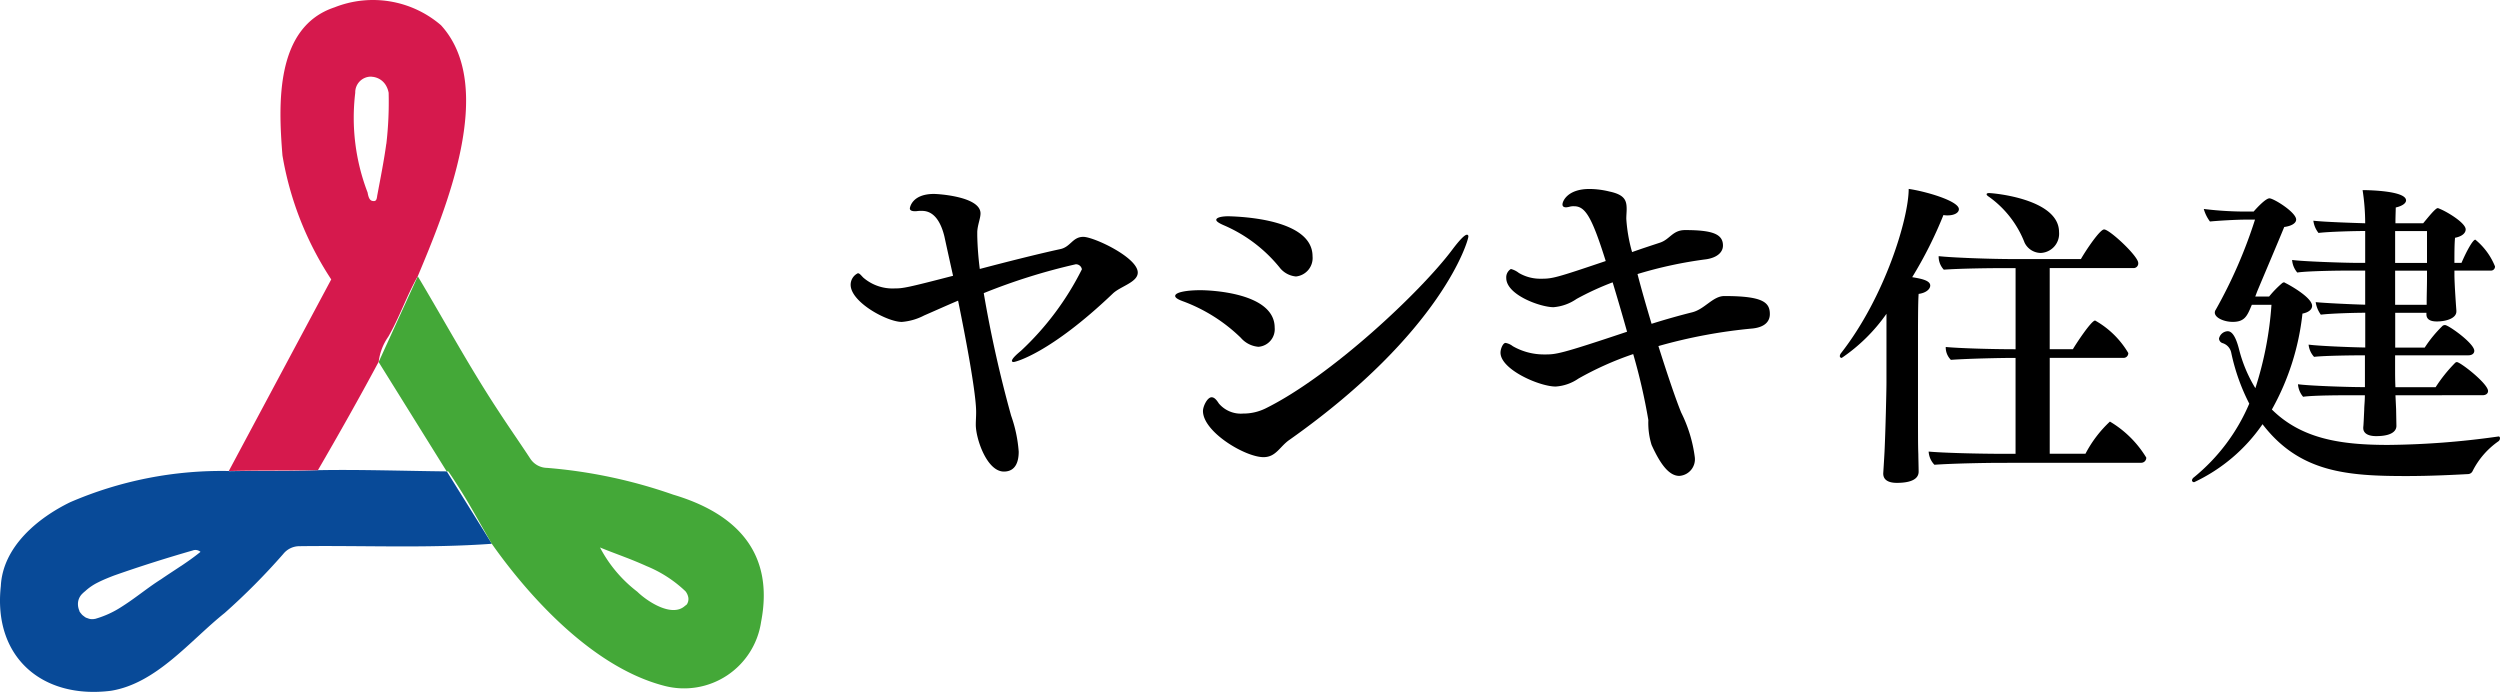 <svg xmlns="http://www.w3.org/2000/svg" viewBox="0 0 161.607 44.725"><defs><style>.cls-1{fill:#084a98;}.cls-2{fill:#44a838;}.cls-3{fill:#d6194d;}</style></defs><g id="レイヤー_2" data-name="レイヤー 2"><g id="レイヤー_1-2" data-name="レイヤー 1"><g id="グループ_1" data-name="グループ 1"><path id="パス_1" data-name="パス 1" class="cls-1" d="M20.56,30.395c-2.249.079-3.314.022-5.769.065l.007-.012a24.692,24.692,0,0,0-10.258,2.015c-2.115,1.029-4.36,2.893-4.486,5.42-.51,4.586,2.663,7.329,7.117,6.771,2.947-.476,5.112-3.239,7.354-5.031a42.638,42.638,0,0,0,3.781-3.808,1.34,1.34,0,0,1,1.048-.508c4.147-.054,8.3.145,12.442-.156l-2.914-4.679c-2.7-.028-5.626-.128-8.322-.078m-8.87,6.2c-.428.286-.857.561-1.276.85-.695.435-1.356.968-2.047,1.445-.172.119-.346.235-.522.346a6.271,6.271,0,0,1-1.689.769h-.008a.919.919,0,0,1-.314.012.94.94,0,0,1-.175-.054.837.837,0,0,1-.11-.039.992.992,0,0,1-.124-.087.971.971,0,0,1-.136-.113c-.01-.011-.016-.024-.026-.036a.936.936,0,0,1-.127-.169c-.007-.017,0-.033-.011-.05a1.1,1.1,0,0,1-.086-.386v-.029a.92.92,0,0,1,.28-.672,2.033,2.033,0,0,1,.178-.159,3.509,3.509,0,0,1,.826-.567l.053-.027c.356-.175.717-.318,1-.426,1.676-.591,3.369-1.125,5.077-1.617a.5.5,0,0,1,.508.089c-.414.337-.841.635-1.269.922"/><path id="パス_2" data-name="パス 2" class="cls-2" d="M43.493,31.967a32.544,32.544,0,0,0-8.132-1.722,1.319,1.319,0,0,1-1.084-.6c-.678-1.035-1.39-2.048-2.063-3.085-1.86-2.825-3.475-5.8-5.207-8.7l-2.531,5.545,4.4,7.069h.106c.18.256.346.515.513.773q.41.634.789,1.276c.507.864.989,1.738,1.507,2.629,1.989,2.83,6.217,7.911,11.153,9.182a5.032,5.032,0,0,0,6.256-4.139c.868-4.487-1.613-7.019-5.712-8.228m.892,7.118a.956.956,0,0,1-.1.079c-.829.763-2.419-.264-3.087-.917h0a8.644,8.644,0,0,1-2.408-2.858c.453.188.92.362,1.387.539l.189.073q.736.279,1.451.6a8.064,8.064,0,0,1,2.5,1.622.9.9,0,0,1,.186.422.637.637,0,0,1-.111.443"/><path id="パス_3" data-name="パス 3" class="cls-3" d="M24.477,23.404a3.572,3.572,0,0,1,.629-1.647c.72-1.252,1.2-2.677,1.9-3.9,1.8-4.3,5.129-12.253,1.5-16.227a6.743,6.743,0,0,0-6.881-1.155c-3.848,1.278-3.634,6.259-3.366,9.575a20.867,20.867,0,0,0,3.153,8.012l-6.622,12.386c1.93-.051,3.864-.019,5.762-.055,1.342-2.311,2.657-4.636,3.918-6.992m.5-14.1c-.15,1.1-.369,2.185-.57,3.266-.04.164-.022.429-.224.431h0c-.172,0-.331-.045-.412-.549a13.474,13.474,0,0,1-.8-6.451,1.015,1.015,0,0,1,.987-1.043q.015-0.0.03-0h.027c.01,0,.023.007.035.007a1.141,1.141,0,0,1,.948.64,1.391,1.391,0,0,1,.132.4,23.435,23.435,0,0,1-.149,3.3"/></g><g id="ヤシキ_住_建" data-name="ヤシキ 住 建"><g id="グループ_3" data-name="グループ 3"><path id="パス_11" data-name="パス 11" d="M65.362,26.87a8.879,8.879,0,0,1,.49,2.331c0,.536-.14,1.282-.957,1.282-1.1,0-1.817-2.121-1.817-3.03,0-.256.022-.513.022-.793,0-.3,0-1.492-1.166-7.226-.768.326-1.492.653-2.19.956a3.754,3.754,0,0,1-1.446.42c-.956,0-3.31-1.282-3.31-2.4a.826.826,0,0,1,.466-.746c.117,0,.21.14.35.28a2.894,2.894,0,0,0,2.051.7c.513,0,.793-.047,3.753-.816-.186-.839-.372-1.678-.559-2.541-.21-.862-.629-1.655-1.444-1.655h-.141c-.117,0-.21.023-.3.023-.21,0-.349-.047-.349-.186,0,0,.092-.932,1.561-.932.256,0,3.007.163,3.007,1.259,0,.326-.186.723-.21,1.189v.256a20.335,20.335,0,0,0,.163,2.145c1.865-.49,3.8-.979,5.2-1.282.676-.14.793-.793,1.492-.793.676,0,3.52,1.33,3.52,2.309,0,.629-1.119.886-1.608,1.352-4.079,3.893-6.317,4.429-6.41,4.429-.07,0-.117-.023-.117-.07,0-.117.186-.326.584-.653a18.522,18.522,0,0,0,3.939-5.268.386.386,0,0,0-.4-.326,38.759,38.759,0,0,0-5.944,1.865A79.31,79.31,0,0,0,65.362,26.87Z"/><path id="パス_12" data-name="パス 12" d="M80.21,21.836a10.673,10.673,0,0,0-3.66-2.331c-.4-.14-.583-.256-.583-.373,0-.256.816-.373,1.632-.373.49,0,4.8.117,4.8,2.424a1.14,1.14,0,0,1-1.037,1.234l-.012.001A1.689,1.689,0,0,1,80.21,21.836Zm1.469,7.716c-1.188,0-3.916-1.632-3.916-2.984,0-.3.28-.887.559-.887.163,0,.3.14.467.4a1.856,1.856,0,0,0,1.562.653,3.258,3.258,0,0,0,1.444-.326c4.266-2.1,10.07-7.576,12.075-10.256.49-.653.816-.979.956-.979.07,0,.093.047.093.117,0,.256-1.678,6.154-11.539,13.124-.652.438-.885,1.137-1.701,1.137Zm1-12.308a9.441,9.441,0,0,0-3.566-2.681c-.326-.14-.49-.256-.49-.35,0-.14.3-.233.793-.233.816.023,5.431.186,5.431,2.587a1.2,1.2,0,0,1-1.072,1.305,1.51,1.51,0,0,1-1.094-.629Z"/><path id="パス_13" data-name="パス 13" d="M107.204,22.371c.559,1.772,1.1,3.379,1.469,4.289a9.03,9.03,0,0,1,.886,2.914,1.078,1.078,0,0,1-.959,1.185l-.041.004c-.676,0-1.235-.769-1.795-2a4.777,4.777,0,0,1-.21-1.608,37.911,37.911,0,0,0-.979-4.266,20.6,20.6,0,0,0-3.543,1.585,2.923,2.923,0,0,1-1.469.513c-1.049,0-3.566-1.1-3.566-2.191,0-.256.163-.629.326-.629a1.046,1.046,0,0,1,.466.21,4.04,4.04,0,0,0,2.051.535c.746,0,.956,0,5.338-1.468-.3-1.072-.629-2.191-.932-3.193a18.23,18.23,0,0,0-2.331,1.072,3.059,3.059,0,0,1-1.492.535c-.839,0-3.054-.792-3.054-1.887a.63.63,0,0,1,.3-.583,1.394,1.394,0,0,1,.513.256,2.727,2.727,0,0,0,1.445.373c.723,0,.932-.047,4.172-1.143-.909-2.89-1.329-3.542-2.051-3.542a.956.956,0,0,0-.256.023,1.2,1.2,0,0,1-.256.047c-.163,0-.233-.07-.233-.186,0-.21.326-1,1.748-1a5.5,5.5,0,0,1,1.282.163c1,.21,1.119.583,1.119,1.142,0,.186-.023.4-.023.629a10.217,10.217,0,0,0,.373,2.145c.723-.256,1.375-.466,1.795-.606.653-.21.816-.816,1.632-.816,1.772,0,2.448.256,2.448,1,0,.4-.326.769-1.072.886a27.23,27.23,0,0,0-4.452.956c.256,1,.583,2.121.909,3.217.886-.28,1.795-.536,2.634-.746.816-.21,1.329-1.049,2.075-1.049,2.471,0,2.937.4,2.937,1.166,0,.42-.256.838-1.119.932A33.389,33.389,0,0,0,107.204,22.371Z"/><path id="パス_14" data-name="パス 14" d="M121.947,20.285a11.222,11.222,0,0,1-2.892,2.851.12.12,0,0,1-.125-.115l0-.011a.374.374,0,0,1,.083-.186c2.83-3.621,4.37-8.7,4.37-10.612,1.04.146,3.245.77,3.245,1.311,0,.228-.291.4-.728.4a1.232,1.232,0,0,1-.271-.022,26.821,26.821,0,0,1-2.019,4.016c.479.083,1.166.187,1.166.541,0,.229-.271.479-.75.541-.042.541-.042,1.976-.042,3.267v2.477c0,3.641,0,4.015.022,4.618,0,.188.02.9.02,1.125,0,.25-.124.728-1.414.728-.5,0-.874-.166-.874-.6v-.02s.062-.978.083-1.394c.062-1.29.125-3.912.125-4.452Zm7.428,9.634c-.978,0-3.225.042-4.328.125a1.341,1.341,0,0,1-.374-.853c.894.083,3.141.146,5.056.146h.562v-6.2h-.268c-.6,0-2.81.042-3.912.125a1.14,1.14,0,0,1-.333-.77v-.062c.852.083,2.913.146,4.515.146v-5.244h-.749c-.895,0-2.788.022-3.891.1a1.241,1.241,0,0,1-.333-.811v-.063c.895.1,3.371.188,4.765.188h4.431c.333-.583,1.228-1.915,1.5-1.915.354,0,2.205,1.727,2.205,2.165a.3.3,0,0,1-.332.332h-5.39v5.244h1.5c.166-.291,1.185-1.852,1.436-1.852a5.779,5.779,0,0,1,2.143,2.1.3.3,0,0,1-.334.312h-4.744v6.2h2.31a7.728,7.728,0,0,1,1.581-2.08,6.811,6.811,0,0,1,2.351,2.33.327.327,0,0,1-.321.333c-.004 0-.008 0-.012,0Zm1.5-14.233a6.556,6.556,0,0,0-2.289-2.955c-.1-.062-.166-.125-.166-.167,0-.062.062-.083.166-.083.271,0,4.516.375,4.516,2.518a1.24,1.24,0,0,1-1.122,1.348q-.032.003-.064.004a1.177,1.177,0,0,1-1.042-.666Z"/><path id="パス_15" data-name="パス 15" d="M161.507,28.213c.062,0,.1.042.1.125a.25.25,0,0,1-.1.187,5.171,5.171,0,0,0-1.665,1.914.34.34,0,0,1-.312.208c-.79.042-2.351.126-3.974.126-3.829,0-6.908-.23-9.3-3.351a11.076,11.076,0,0,1-4.415,3.746.129.129,0,0,1-.146-.124.294.294,0,0,1,.125-.188,12.369,12.369,0,0,0,3.579-4.764,13.042,13.042,0,0,1-1.165-3.288.814.814,0,0,0-.562-.624.326.326,0,0,1-.229-.291.6.6,0,0,1,.561-.478c.208,0,.48.186.728,1.144a9.042,9.042,0,0,0,1.061,2.538,22.499,22.499,0,0,0,1.041-5.389h-1.27l-.062.146c-.25.6-.436.957-1.165.957-.583,0-1.166-.27-1.166-.6a.333.333,0,0,1,.062-.186,31.024,31.024,0,0,0,2.538-5.826h-.479c-.811,0-2.018.082-2.434.124a2.455,2.455,0,0,1-.4-.811,22.019,22.019,0,0,0,2.955.167h.27c.251-.292.791-.854,1.02-.854.271,0,1.727.9,1.727,1.374,0,.228-.292.416-.77.478-.479,1.166-1.207,2.871-1.748,4.162l-.125.333h.895a6.702,6.702,0,0,1,.852-.873c.042-.022.063-.042.1-.042a.154.154,0,0,1,.1.042c.146.062,1.727.915,1.727,1.477,0,.208-.187.416-.624.5a16.245,16.245,0,0,1-1.977,6.2c1.914,1.893,4.432,2.289,7.512,2.289a53.48,53.48,0,0,0,7.1-.541Zm-6.658-2.663.042.894.02,1.082c0,.126-.02.666-1.31.666-.562,0-.833-.208-.833-.52v-.062c.021-.126.042-.708.062-1.124,0-.229.042-.562.042-.937h-.6c-.707,0-2.746,0-3.392.1a1.411,1.411,0,0,1-.332-.811c.686.1,3.183.186,4.162.186h.166v-2.056c-.748,0-2.642.021-3.288.1a1.383,1.383,0,0,1-.354-.791c.6.083,2.518.166,3.662.187v-2.247c-.645,0-2.205.042-2.871.124a1.861,1.861,0,0,1-.333-.811c.562.062,2.372.145,3.2.167v-2.206h-1.019c-.583,0-2.685.022-3.371.126a1.417,1.417,0,0,1-.334-.813c.708.1,3.412.188,4.141.188h.583v-2.06c-.645,0-2.351.042-3.017.126a1.581,1.581,0,0,1-.333-.792c.666.083,2.663.146,3.35.167a14.054,14.054,0,0,0-.167-2.144c.208,0,2.809.021,2.809.666,0,.166-.208.354-.666.458,0,.208-.02.562-.02,1.02H156.641c.312-.375.791-.978.936-.978a.285.285,0,0,1,.126.042c.479.186,1.685.915,1.685,1.331,0,.25-.25.458-.686.542-.042.374-.042,1.081-.042,1.623h.458c.312-.728.729-1.5.895-1.5a4.3,4.3,0,0,1,1.27,1.727.258.258,0,0,1-.291.271h-2.331v.25c0,.666.126,2.331.126,2.331v.062c0,.438-.646.646-1.27.646-.458,0-.666-.167-.666-.458v-.1h-2.018v2.246h1.908a8.08,8.08,0,0,1,1.165-1.414.29.29,0,0,1,.146-.042c.229,0,1.893,1.186,1.893,1.665,0,.187-.167.291-.375.291h-4.744v.915c0,.292,0,.708.021,1.145h2.6a9.637,9.637,0,0,1,1.269-1.581.214.214,0,0,1,.1-.042c.23,0,2.019,1.394,2.019,1.872,0,.167-.146.271-.354.271Zm2.039-10.612h-2.06v2.06h2.06Zm-.021,4.535c0-.353.021-1.019.021-1.456v-.52h-2.06v2.206h2.039Z"/></g></g></g></g></svg>